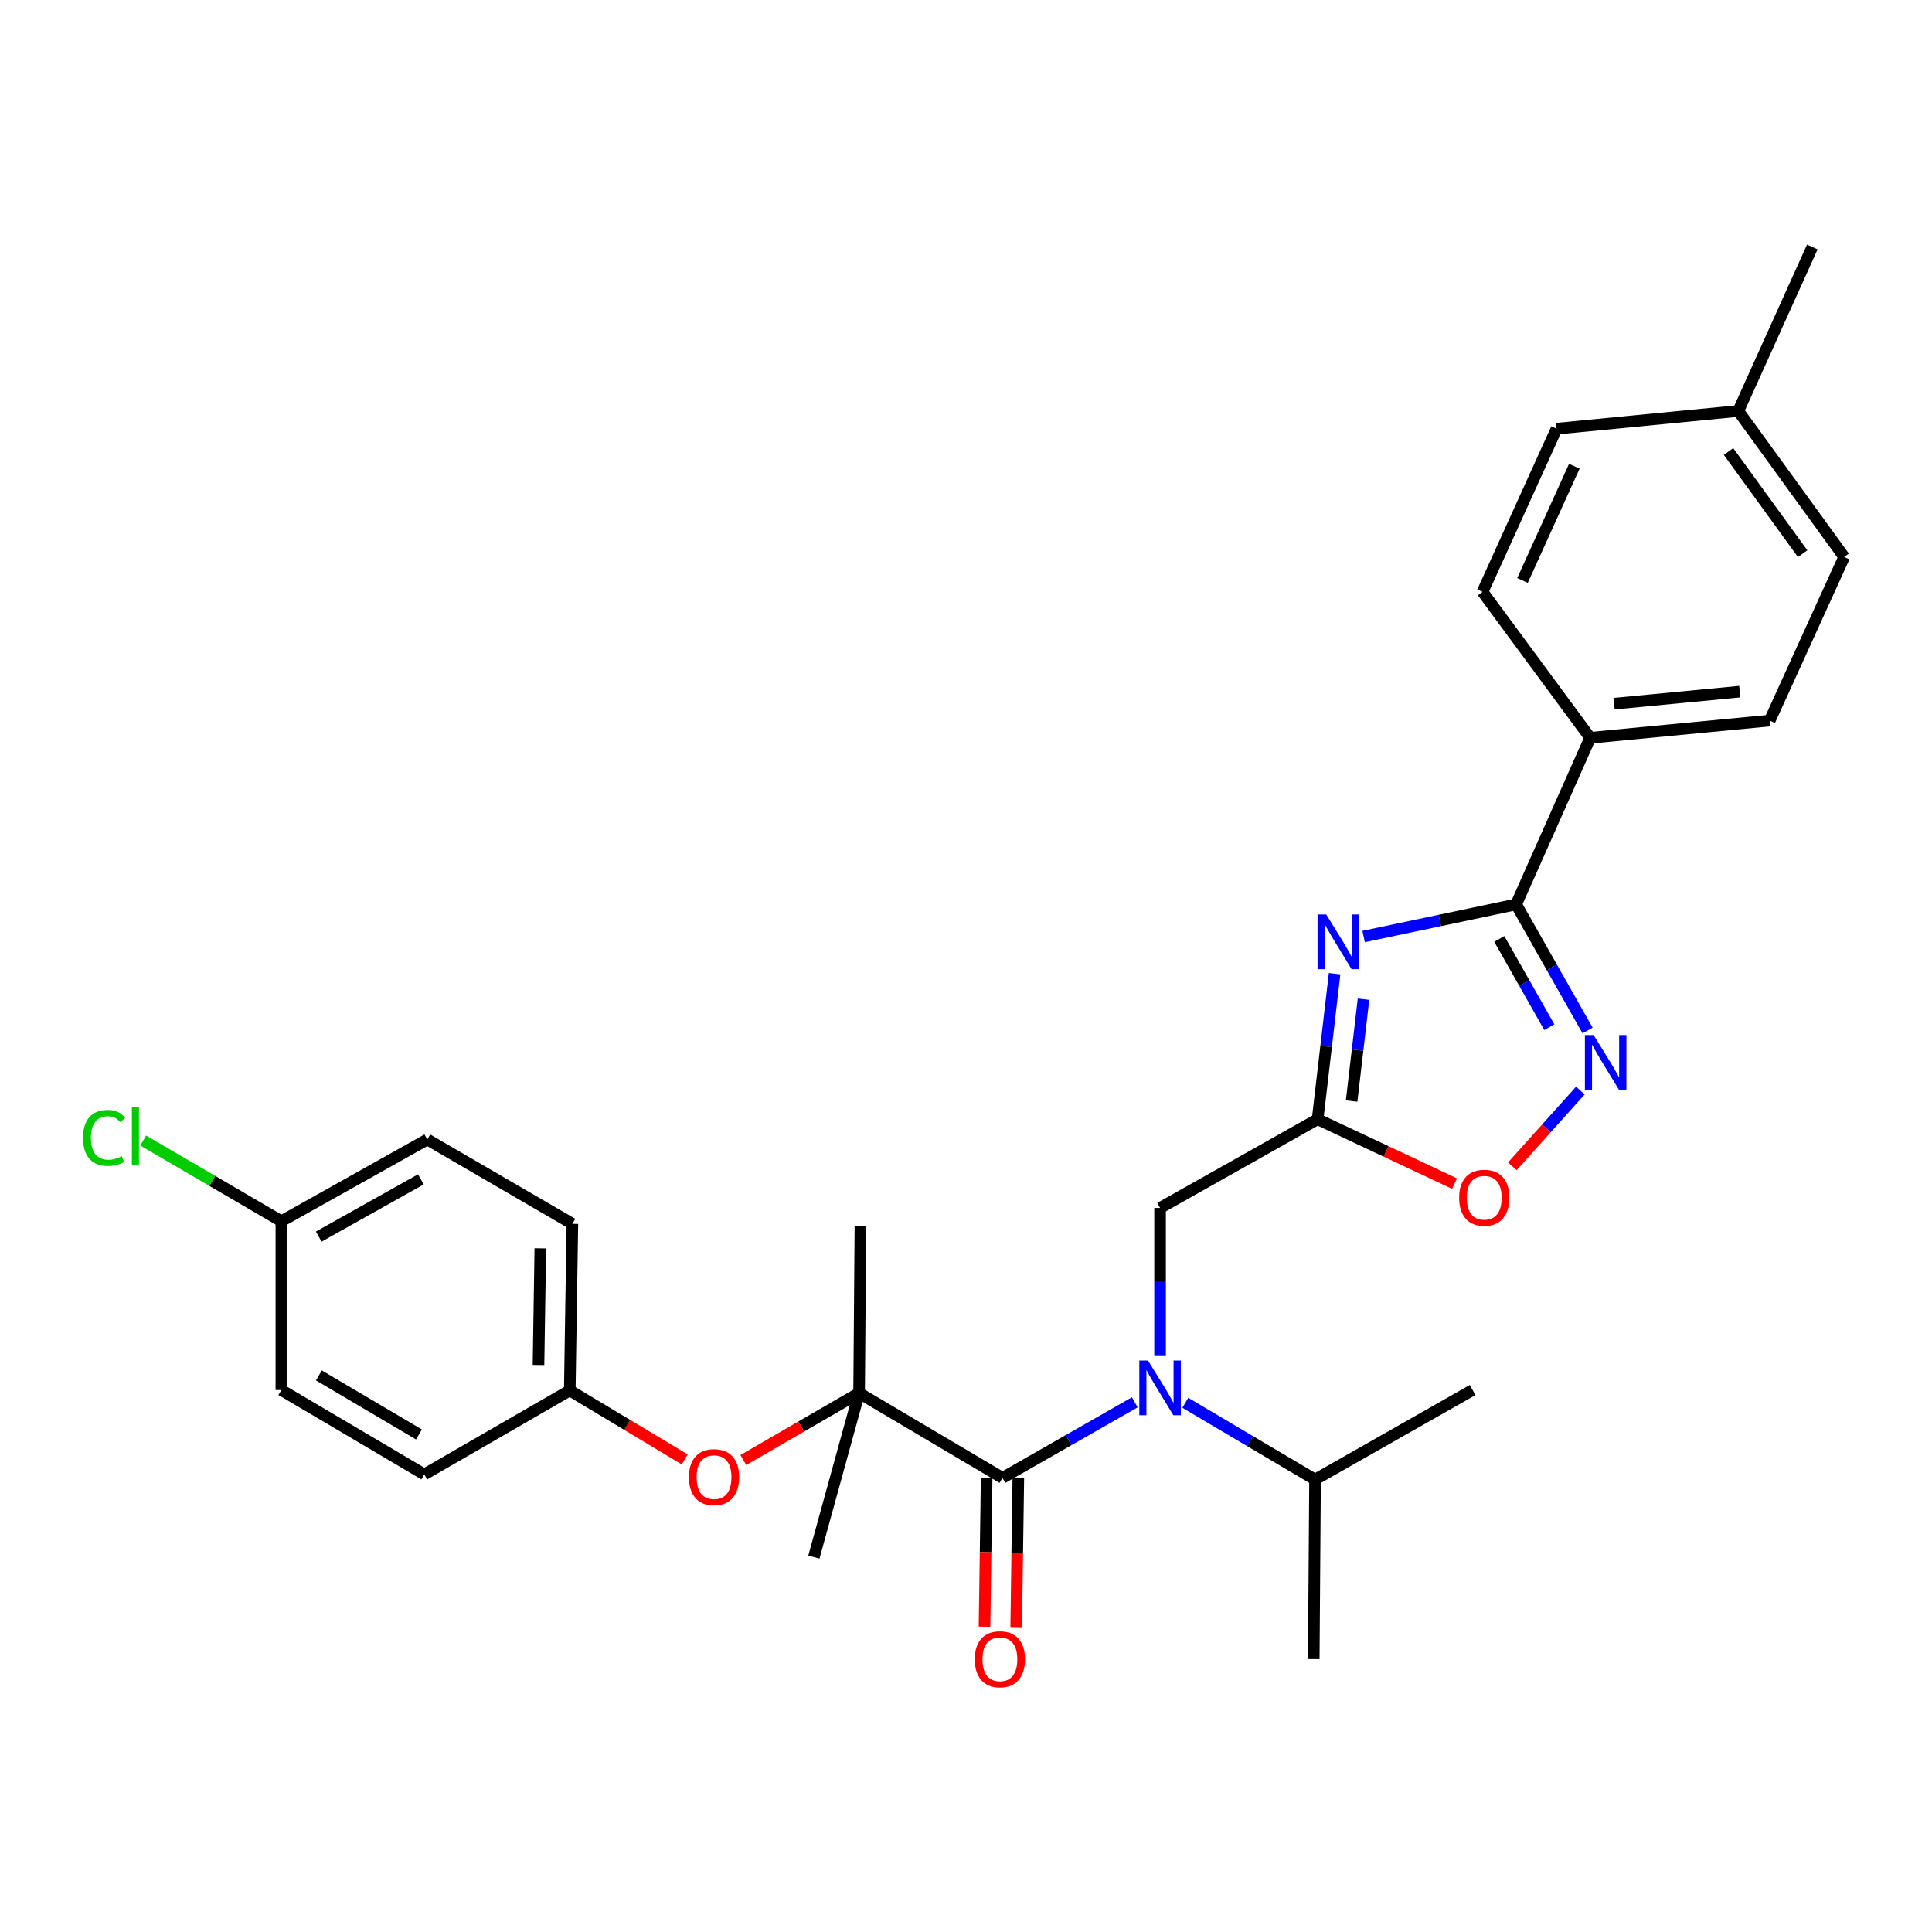 <?xml version='1.0' encoding='iso-8859-1'?>
<svg version='1.1' baseProfile='full'
              xmlns='http://www.w3.org/2000/svg'
                      xmlns:rdkit='http://www.rdkit.org/xml'
                      xmlns:xlink='http://www.w3.org/1999/xlink'
                  xml:space='preserve'
width='1000px' height='1000px' viewBox='0 0 1000 1000'>
<!-- END OF HEADER -->
<rect style='opacity:1.0;fill:#FFFFFF;stroke:none' width='1000' height='1000' x='0' y='0'> </rect>
<path class='bond-0' d='M 705.8,484.745 L 745.274,476.43' style='fill:none;fill-rule:evenodd;stroke:#0000FF;stroke-width:6px;stroke-linecap:butt;stroke-linejoin:miter;stroke-opacity:1' />
<path class='bond-0' d='M 745.274,476.43 L 784.747,468.114' style='fill:none;fill-rule:evenodd;stroke:#000000;stroke-width:6px;stroke-linecap:butt;stroke-linejoin:miter;stroke-opacity:1' />
<path class='bond-2' d='M 690.787,503.974 L 686.392,541.64' style='fill:none;fill-rule:evenodd;stroke:#0000FF;stroke-width:6px;stroke-linecap:butt;stroke-linejoin:miter;stroke-opacity:1' />
<path class='bond-2' d='M 686.392,541.64 L 681.998,579.306' style='fill:none;fill-rule:evenodd;stroke:#000000;stroke-width:6px;stroke-linecap:butt;stroke-linejoin:miter;stroke-opacity:1' />
<path class='bond-2' d='M 705.751,517.173 L 702.675,543.54' style='fill:none;fill-rule:evenodd;stroke:#0000FF;stroke-width:6px;stroke-linecap:butt;stroke-linejoin:miter;stroke-opacity:1' />
<path class='bond-2' d='M 702.675,543.54 L 699.599,569.906' style='fill:none;fill-rule:evenodd;stroke:#000000;stroke-width:6px;stroke-linecap:butt;stroke-linejoin:miter;stroke-opacity:1' />
<path class='bond-3' d='M 784.747,468.114 L 803.239,500.746' style='fill:none;fill-rule:evenodd;stroke:#000000;stroke-width:6px;stroke-linecap:butt;stroke-linejoin:miter;stroke-opacity:1' />
<path class='bond-3' d='M 803.239,500.746 L 821.73,533.379' style='fill:none;fill-rule:evenodd;stroke:#0000FF;stroke-width:6px;stroke-linecap:butt;stroke-linejoin:miter;stroke-opacity:1' />
<path class='bond-3' d='M 776.032,485.986 L 788.976,508.828' style='fill:none;fill-rule:evenodd;stroke:#000000;stroke-width:6px;stroke-linecap:butt;stroke-linejoin:miter;stroke-opacity:1' />
<path class='bond-3' d='M 788.976,508.828 L 801.92,531.671' style='fill:none;fill-rule:evenodd;stroke:#0000FF;stroke-width:6px;stroke-linecap:butt;stroke-linejoin:miter;stroke-opacity:1' />
<path class='bond-9' d='M 784.747,468.114 L 823.071,381.885' style='fill:none;fill-rule:evenodd;stroke:#000000;stroke-width:6px;stroke-linecap:butt;stroke-linejoin:miter;stroke-opacity:1' />
<path class='bond-1' d='M 518.885,764.951 L 553.124,745.396' style='fill:none;fill-rule:evenodd;stroke:#000000;stroke-width:6px;stroke-linecap:butt;stroke-linejoin:miter;stroke-opacity:1' />
<path class='bond-1' d='M 553.124,745.396 L 587.362,725.841' style='fill:none;fill-rule:evenodd;stroke:#0000FF;stroke-width:6px;stroke-linecap:butt;stroke-linejoin:miter;stroke-opacity:1' />
<path class='bond-5' d='M 518.885,764.951 L 444.669,721.035' style='fill:none;fill-rule:evenodd;stroke:#000000;stroke-width:6px;stroke-linecap:butt;stroke-linejoin:miter;stroke-opacity:1' />
<path class='bond-10' d='M 510.689,764.834 L 510.139,803.399' style='fill:none;fill-rule:evenodd;stroke:#000000;stroke-width:6px;stroke-linecap:butt;stroke-linejoin:miter;stroke-opacity:1' />
<path class='bond-10' d='M 510.139,803.399 L 509.588,841.965' style='fill:none;fill-rule:evenodd;stroke:#FF0000;stroke-width:6px;stroke-linecap:butt;stroke-linejoin:miter;stroke-opacity:1' />
<path class='bond-10' d='M 527.081,765.068 L 526.53,803.633' style='fill:none;fill-rule:evenodd;stroke:#000000;stroke-width:6px;stroke-linecap:butt;stroke-linejoin:miter;stroke-opacity:1' />
<path class='bond-10' d='M 526.53,803.633 L 525.98,842.199' style='fill:none;fill-rule:evenodd;stroke:#FF0000;stroke-width:6px;stroke-linecap:butt;stroke-linejoin:miter;stroke-opacity:1' />
<path class='bond-6' d='M 681.998,579.306 L 717.43,595.97' style='fill:none;fill-rule:evenodd;stroke:#000000;stroke-width:6px;stroke-linecap:butt;stroke-linejoin:miter;stroke-opacity:1' />
<path class='bond-6' d='M 717.43,595.97 L 752.862,612.635' style='fill:none;fill-rule:evenodd;stroke:#FF0000;stroke-width:6px;stroke-linecap:butt;stroke-linejoin:miter;stroke-opacity:1' />
<path class='bond-7' d='M 681.998,579.306 L 600.451,625.234' style='fill:none;fill-rule:evenodd;stroke:#000000;stroke-width:6px;stroke-linecap:butt;stroke-linejoin:miter;stroke-opacity:1' />
<path class='bond-29' d='M 817.994,564.468 L 800.385,584.078' style='fill:none;fill-rule:evenodd;stroke:#0000FF;stroke-width:6px;stroke-linecap:butt;stroke-linejoin:miter;stroke-opacity:1' />
<path class='bond-29' d='M 800.385,584.078 L 782.775,603.689' style='fill:none;fill-rule:evenodd;stroke:#FF0000;stroke-width:6px;stroke-linecap:butt;stroke-linejoin:miter;stroke-opacity:1' />
<path class='bond-4' d='M 600.451,701.878 L 600.451,663.556' style='fill:none;fill-rule:evenodd;stroke:#0000FF;stroke-width:6px;stroke-linecap:butt;stroke-linejoin:miter;stroke-opacity:1' />
<path class='bond-4' d='M 600.451,663.556 L 600.451,625.234' style='fill:none;fill-rule:evenodd;stroke:#000000;stroke-width:6px;stroke-linecap:butt;stroke-linejoin:miter;stroke-opacity:1' />
<path class='bond-11' d='M 613.521,726.099 L 647.095,745.962' style='fill:none;fill-rule:evenodd;stroke:#0000FF;stroke-width:6px;stroke-linecap:butt;stroke-linejoin:miter;stroke-opacity:1' />
<path class='bond-11' d='M 647.095,745.962 L 680.668,765.825' style='fill:none;fill-rule:evenodd;stroke:#000000;stroke-width:6px;stroke-linecap:butt;stroke-linejoin:miter;stroke-opacity:1' />
<path class='bond-8' d='M 444.669,721.035 L 414.713,738.375' style='fill:none;fill-rule:evenodd;stroke:#000000;stroke-width:6px;stroke-linecap:butt;stroke-linejoin:miter;stroke-opacity:1' />
<path class='bond-8' d='M 414.713,738.375 L 384.756,755.715' style='fill:none;fill-rule:evenodd;stroke:#FF0000;stroke-width:6px;stroke-linecap:butt;stroke-linejoin:miter;stroke-opacity:1' />
<path class='bond-24' d='M 444.669,721.035 L 421.272,805.943' style='fill:none;fill-rule:evenodd;stroke:#000000;stroke-width:6px;stroke-linecap:butt;stroke-linejoin:miter;stroke-opacity:1' />
<path class='bond-25' d='M 444.669,721.035 L 445.352,634.797' style='fill:none;fill-rule:evenodd;stroke:#000000;stroke-width:6px;stroke-linecap:butt;stroke-linejoin:miter;stroke-opacity:1' />
<path class='bond-14' d='M 354.411,755.392 L 324.663,737.548' style='fill:none;fill-rule:evenodd;stroke:#FF0000;stroke-width:6px;stroke-linecap:butt;stroke-linejoin:miter;stroke-opacity:1' />
<path class='bond-14' d='M 324.663,737.548 L 294.916,719.705' style='fill:none;fill-rule:evenodd;stroke:#000000;stroke-width:6px;stroke-linecap:butt;stroke-linejoin:miter;stroke-opacity:1' />
<path class='bond-12' d='M 823.071,381.885 L 915.994,372.978' style='fill:none;fill-rule:evenodd;stroke:#000000;stroke-width:6px;stroke-linecap:butt;stroke-linejoin:miter;stroke-opacity:1' />
<path class='bond-12' d='M 835.446,364.231 L 900.491,357.996' style='fill:none;fill-rule:evenodd;stroke:#000000;stroke-width:6px;stroke-linecap:butt;stroke-linejoin:miter;stroke-opacity:1' />
<path class='bond-13' d='M 823.071,381.885 L 767.361,306.339' style='fill:none;fill-rule:evenodd;stroke:#000000;stroke-width:6px;stroke-linecap:butt;stroke-linejoin:miter;stroke-opacity:1' />
<path class='bond-26' d='M 680.668,765.825 L 679.994,858.748' style='fill:none;fill-rule:evenodd;stroke:#000000;stroke-width:6px;stroke-linecap:butt;stroke-linejoin:miter;stroke-opacity:1' />
<path class='bond-27' d='M 680.668,765.825 L 762.225,719.487' style='fill:none;fill-rule:evenodd;stroke:#000000;stroke-width:6px;stroke-linecap:butt;stroke-linejoin:miter;stroke-opacity:1' />
<path class='bond-17' d='M 915.994,372.978 L 954.545,288.28' style='fill:none;fill-rule:evenodd;stroke:#000000;stroke-width:6px;stroke-linecap:butt;stroke-linejoin:miter;stroke-opacity:1' />
<path class='bond-16' d='M 767.361,306.339 L 805.685,221.887' style='fill:none;fill-rule:evenodd;stroke:#000000;stroke-width:6px;stroke-linecap:butt;stroke-linejoin:miter;stroke-opacity:1' />
<path class='bond-16' d='M 788.038,300.446 L 814.865,241.329' style='fill:none;fill-rule:evenodd;stroke:#000000;stroke-width:6px;stroke-linecap:butt;stroke-linejoin:miter;stroke-opacity:1' />
<path class='bond-20' d='M 294.916,719.705 L 219.616,763.156' style='fill:none;fill-rule:evenodd;stroke:#000000;stroke-width:6px;stroke-linecap:butt;stroke-linejoin:miter;stroke-opacity:1' />
<path class='bond-21' d='M 294.916,719.705 L 296.264,633.458' style='fill:none;fill-rule:evenodd;stroke:#000000;stroke-width:6px;stroke-linecap:butt;stroke-linejoin:miter;stroke-opacity:1' />
<path class='bond-21' d='M 278.727,706.512 L 279.671,646.139' style='fill:none;fill-rule:evenodd;stroke:#000000;stroke-width:6px;stroke-linecap:butt;stroke-linejoin:miter;stroke-opacity:1' />
<path class='bond-15' d='M 145.637,632.11 L 221.165,589.788' style='fill:none;fill-rule:evenodd;stroke:#000000;stroke-width:6px;stroke-linecap:butt;stroke-linejoin:miter;stroke-opacity:1' />
<path class='bond-15' d='M 164.98,640.063 L 217.849,610.438' style='fill:none;fill-rule:evenodd;stroke:#000000;stroke-width:6px;stroke-linecap:butt;stroke-linejoin:miter;stroke-opacity:1' />
<path class='bond-19' d='M 145.637,632.11 L 109.878,611.224' style='fill:none;fill-rule:evenodd;stroke:#000000;stroke-width:6px;stroke-linecap:butt;stroke-linejoin:miter;stroke-opacity:1' />
<path class='bond-19' d='M 109.878,611.224 L 74.119,590.337' style='fill:none;fill-rule:evenodd;stroke:#00CC00;stroke-width:6px;stroke-linecap:butt;stroke-linejoin:miter;stroke-opacity:1' />
<path class='bond-31' d='M 145.637,632.11 L 145.637,719.487' style='fill:none;fill-rule:evenodd;stroke:#000000;stroke-width:6px;stroke-linecap:butt;stroke-linejoin:miter;stroke-opacity:1' />
<path class='bond-18' d='M 805.685,221.887 L 899.728,212.743' style='fill:none;fill-rule:evenodd;stroke:#000000;stroke-width:6px;stroke-linecap:butt;stroke-linejoin:miter;stroke-opacity:1' />
<path class='bond-30' d='M 954.545,288.28 L 899.728,212.743' style='fill:none;fill-rule:evenodd;stroke:#000000;stroke-width:6px;stroke-linecap:butt;stroke-linejoin:miter;stroke-opacity:1' />
<path class='bond-30' d='M 933.055,286.577 L 894.683,233.702' style='fill:none;fill-rule:evenodd;stroke:#000000;stroke-width:6px;stroke-linecap:butt;stroke-linejoin:miter;stroke-opacity:1' />
<path class='bond-28' d='M 899.728,212.743 L 938.052,127.844' style='fill:none;fill-rule:evenodd;stroke:#000000;stroke-width:6px;stroke-linecap:butt;stroke-linejoin:miter;stroke-opacity:1' />
<path class='bond-23' d='M 219.616,763.156 L 145.637,719.487' style='fill:none;fill-rule:evenodd;stroke:#000000;stroke-width:6px;stroke-linecap:butt;stroke-linejoin:miter;stroke-opacity:1' />
<path class='bond-23' d='M 216.853,742.489 L 165.067,711.92' style='fill:none;fill-rule:evenodd;stroke:#000000;stroke-width:6px;stroke-linecap:butt;stroke-linejoin:miter;stroke-opacity:1' />
<path class='bond-22' d='M 296.264,633.458 L 221.165,589.788' style='fill:none;fill-rule:evenodd;stroke:#000000;stroke-width:6px;stroke-linecap:butt;stroke-linejoin:miter;stroke-opacity:1' />
<path  class='atom-0' d='M 686.448 473.343
L 695.728 488.343
Q 696.648 489.823, 698.128 492.503
Q 699.608 495.183, 699.688 495.343
L 699.688 473.343
L 703.448 473.343
L 703.448 501.663
L 699.568 501.663
L 689.608 485.263
Q 688.448 483.343, 687.208 481.143
Q 686.008 478.943, 685.648 478.263
L 685.648 501.663
L 681.968 501.663
L 681.968 473.343
L 686.448 473.343
' fill='#0000FF'/>
<path  class='atom-4' d='M 824.826 535.729
L 834.106 550.729
Q 835.026 552.209, 836.506 554.889
Q 837.986 557.569, 838.066 557.729
L 838.066 535.729
L 841.826 535.729
L 841.826 564.049
L 837.946 564.049
L 827.986 547.649
Q 826.826 545.729, 825.586 543.529
Q 824.386 541.329, 824.026 540.649
L 824.026 564.049
L 820.346 564.049
L 820.346 535.729
L 824.826 535.729
' fill='#0000FF'/>
<path  class='atom-5' d='M 594.191 704.206
L 603.471 719.206
Q 604.391 720.686, 605.871 723.366
Q 607.351 726.046, 607.431 726.206
L 607.431 704.206
L 611.191 704.206
L 611.191 732.526
L 607.311 732.526
L 597.351 716.126
Q 596.191 714.206, 594.951 712.006
Q 593.751 709.806, 593.391 709.126
L 593.391 732.526
L 589.711 732.526
L 589.711 704.206
L 594.191 704.206
' fill='#0000FF'/>
<path  class='atom-7' d='M 755.245 619.95
Q 755.245 613.15, 758.605 609.35
Q 761.965 605.55, 768.245 605.55
Q 774.525 605.55, 777.885 609.35
Q 781.245 613.15, 781.245 619.95
Q 781.245 626.83, 777.845 630.75
Q 774.445 634.63, 768.245 634.63
Q 762.005 634.63, 758.605 630.75
Q 755.245 626.87, 755.245 619.95
M 768.245 631.43
Q 772.565 631.43, 774.885 628.55
Q 777.245 625.63, 777.245 619.95
Q 777.245 614.39, 774.885 611.59
Q 772.565 608.75, 768.245 608.75
Q 763.925 608.75, 761.565 611.55
Q 759.245 614.35, 759.245 619.95
Q 759.245 625.67, 761.565 628.55
Q 763.925 631.43, 768.245 631.43
' fill='#FF0000'/>
<path  class='atom-9' d='M 356.588 764.575
Q 356.588 757.775, 359.948 753.975
Q 363.308 750.175, 369.588 750.175
Q 375.868 750.175, 379.228 753.975
Q 382.588 757.775, 382.588 764.575
Q 382.588 771.455, 379.188 775.375
Q 375.788 779.255, 369.588 779.255
Q 363.348 779.255, 359.948 775.375
Q 356.588 771.495, 356.588 764.575
M 369.588 776.055
Q 373.908 776.055, 376.228 773.175
Q 378.588 770.255, 378.588 764.575
Q 378.588 759.015, 376.228 756.215
Q 373.908 753.375, 369.588 753.375
Q 365.268 753.375, 362.908 756.175
Q 360.588 758.975, 360.588 764.575
Q 360.588 770.295, 362.908 773.175
Q 365.268 776.055, 369.588 776.055
' fill='#FF0000'/>
<path  class='atom-11' d='M 504.546 858.828
Q 504.546 852.028, 507.906 848.228
Q 511.266 844.428, 517.546 844.428
Q 523.826 844.428, 527.186 848.228
Q 530.546 852.028, 530.546 858.828
Q 530.546 865.708, 527.146 869.628
Q 523.746 873.508, 517.546 873.508
Q 511.306 873.508, 507.906 869.628
Q 504.546 865.748, 504.546 858.828
M 517.546 870.308
Q 521.866 870.308, 524.186 867.428
Q 526.546 864.508, 526.546 858.828
Q 526.546 853.268, 524.186 850.468
Q 521.866 847.628, 517.546 847.628
Q 513.226 847.628, 510.866 850.428
Q 508.546 853.228, 508.546 858.828
Q 508.546 864.548, 510.866 867.428
Q 513.226 870.308, 517.546 870.308
' fill='#FF0000'/>
<path  class='atom-20' d='M 42.971 588.965
Q 42.971 581.925, 46.251 578.245
Q 49.571 574.525, 55.851 574.525
Q 61.691 574.525, 64.811 578.645
L 62.171 580.805
Q 59.891 577.805, 55.851 577.805
Q 51.571 577.805, 49.291 580.685
Q 47.051 583.525, 47.051 588.965
Q 47.051 594.565, 49.371 597.445
Q 51.731 600.325, 56.291 600.325
Q 59.411 600.325, 63.051 598.445
L 64.171 601.445
Q 62.691 602.405, 60.451 602.965
Q 58.211 603.525, 55.731 603.525
Q 49.571 603.525, 46.251 599.765
Q 42.971 596.005, 42.971 588.965
' fill='#00CC00'/>
<path  class='atom-20' d='M 68.251 572.805
L 71.931 572.805
L 71.931 603.165
L 68.251 603.165
L 68.251 572.805
' fill='#00CC00'/>
</svg>
